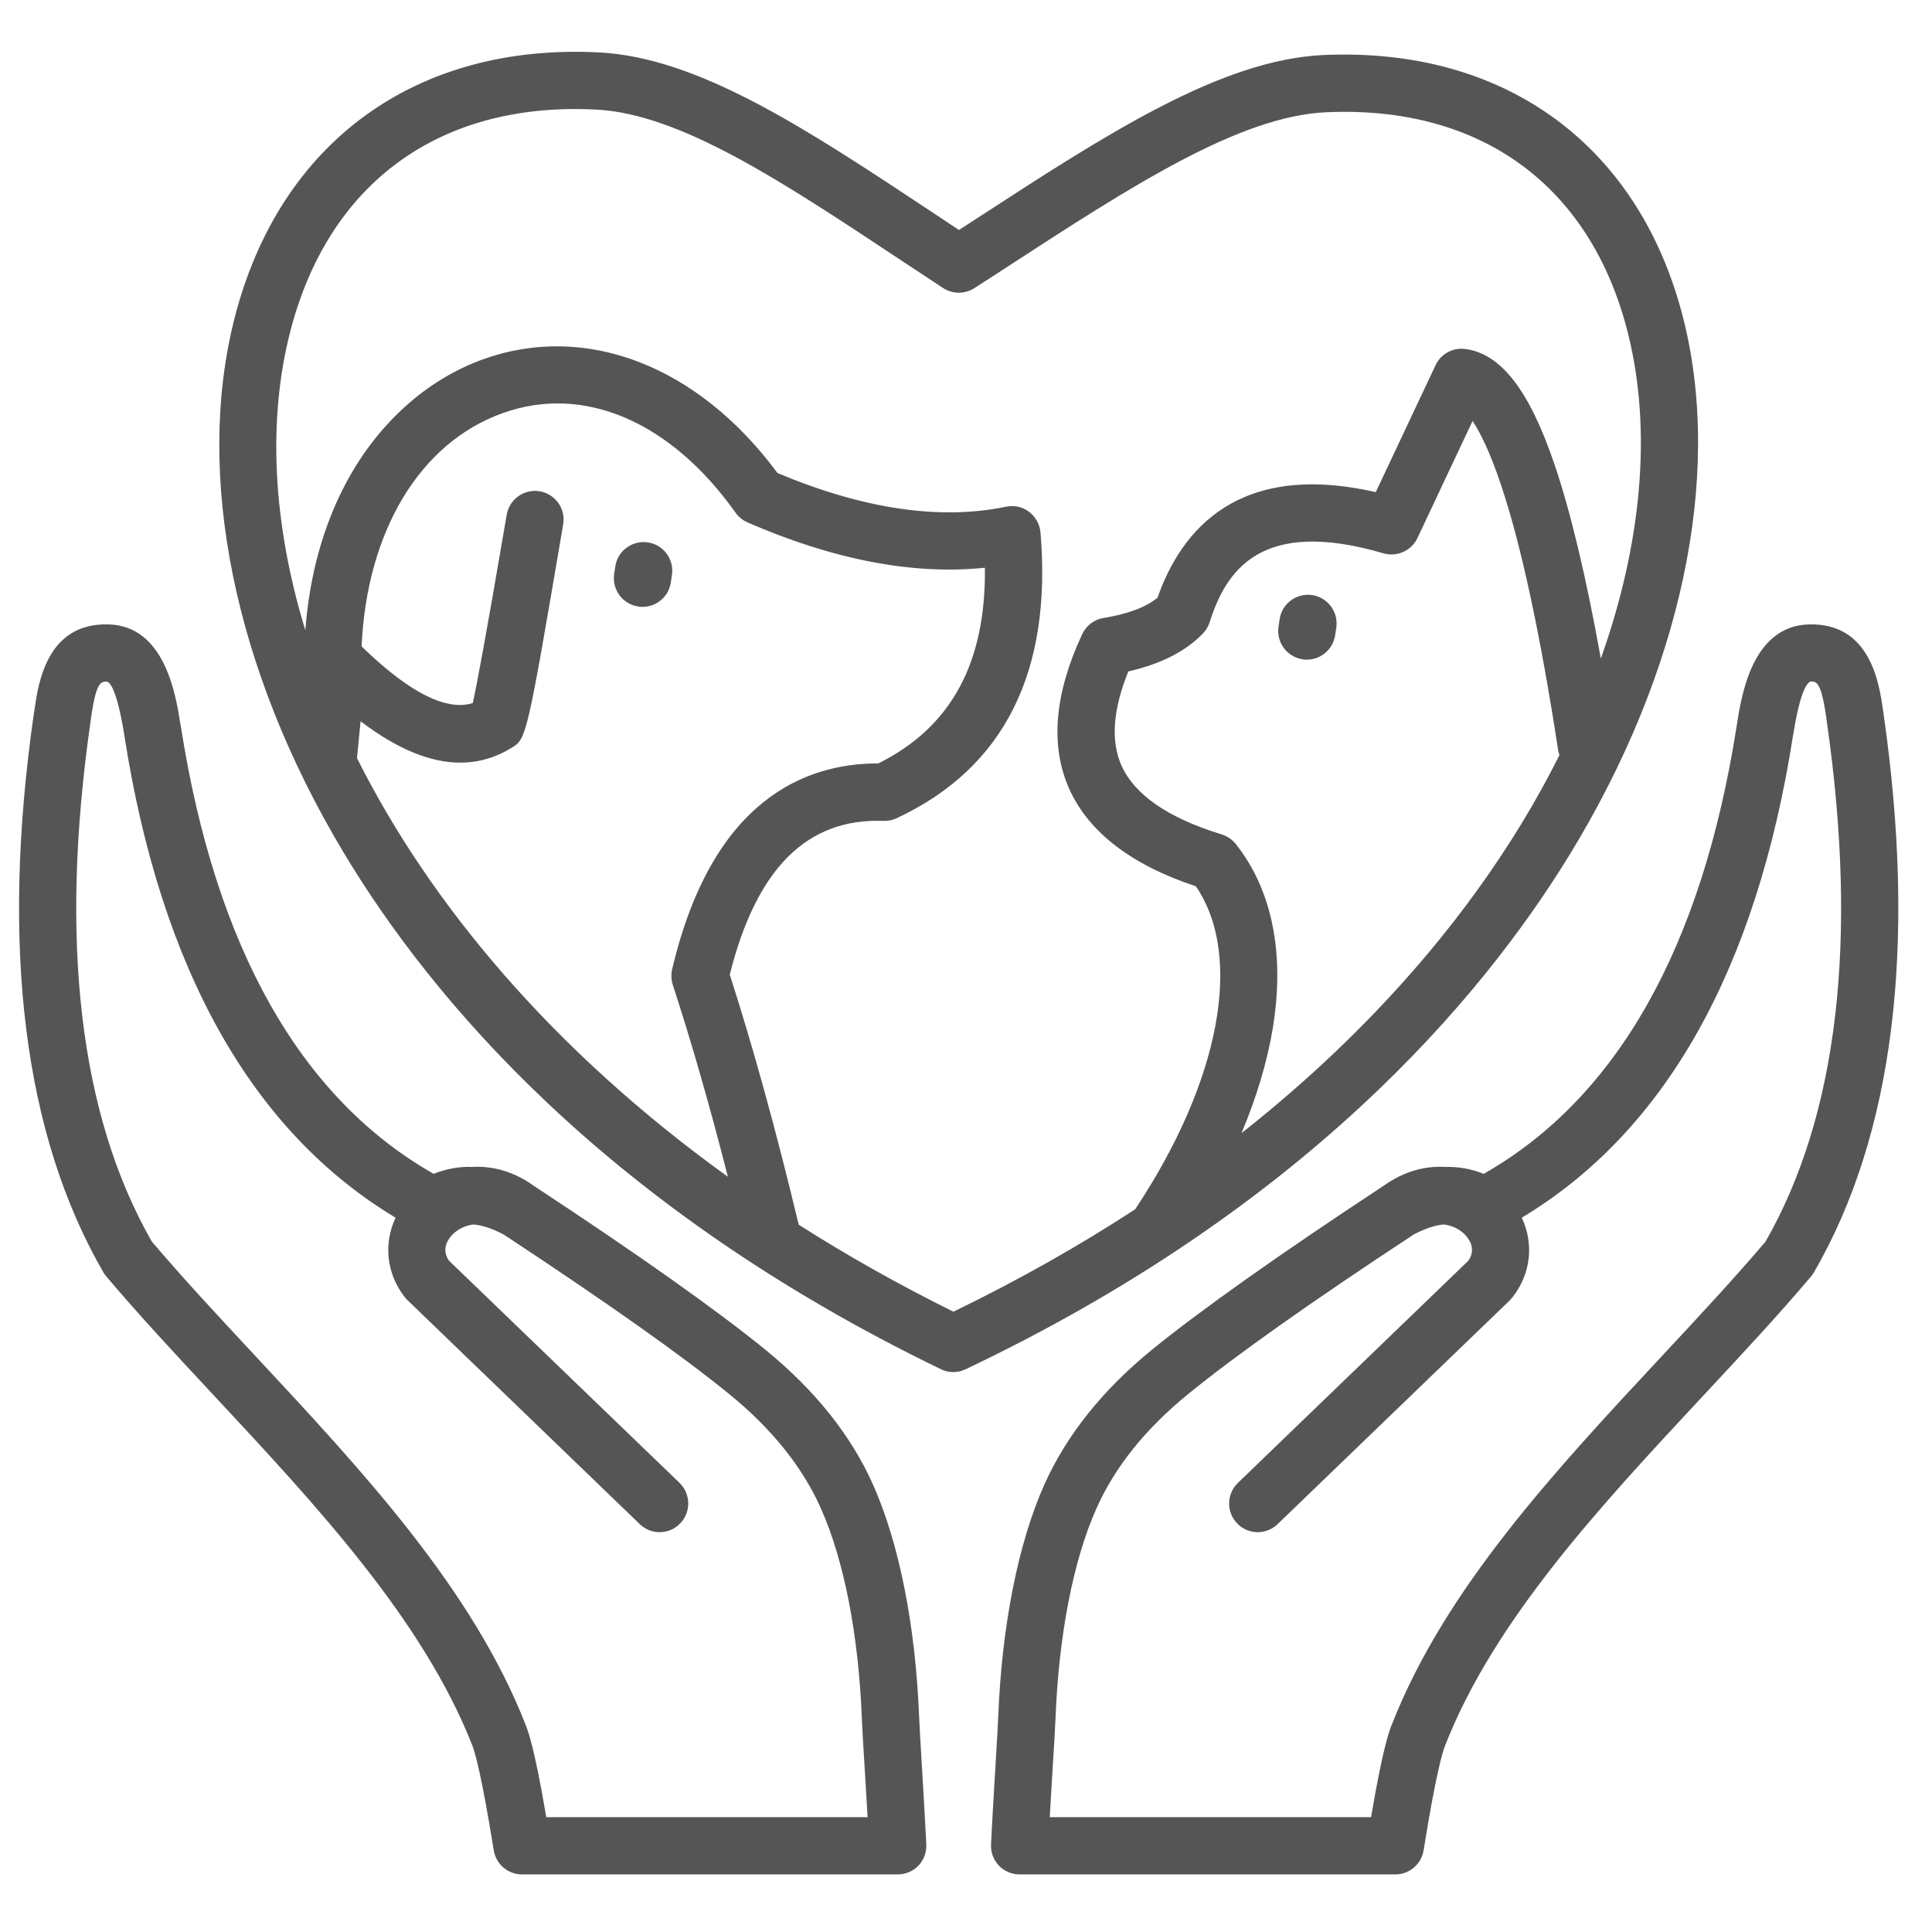 <?xml version="1.0" encoding="UTF-8"?> <svg xmlns="http://www.w3.org/2000/svg" xmlns:xlink="http://www.w3.org/1999/xlink" width="90" zoomAndPan="magnify" viewBox="0 0 67.5 67.5" height="90" preserveAspectRatio="xMidYMid meet" version="1.0"><defs><clipPath id="1563227adc"><path d="M 0 1.508 L 67 1.508 L 67 65.535 L 0 65.535 Z M 0 1.508 " clip-rule="nonzero"></path></clipPath></defs><g clip-path="url(#1563227adc)"><path fill="#555555" d="M 23.477 20.082 L 23.438 20.344 C 23.367 20.844 22.938 21.203 22.449 21.203 C 22.402 21.203 22.355 21.199 22.305 21.191 C 21.758 21.113 21.379 20.605 21.457 20.059 L 21.496 19.797 C 21.574 19.25 22.082 18.871 22.629 18.949 C 23.176 19.027 23.555 19.535 23.477 20.082 Z M 46.688 21.926 L 46.648 22.188 C 46.578 22.684 46.148 23.047 45.66 23.047 C 45.613 23.047 45.562 23.043 45.516 23.035 C 44.969 22.957 44.59 22.449 44.668 21.902 L 44.707 21.637 C 44.785 21.09 45.293 20.715 45.84 20.789 C 46.387 20.871 46.766 21.379 46.688 21.926 Z M 43.375 39.59 C 48.207 35.781 51.262 31.883 53.141 28.805 C 53.633 28 54.078 27.191 54.484 26.383 C 54.461 26.316 54.441 26.25 54.434 26.18 C 53.809 22.117 53.137 19.004 52.438 16.93 C 52.051 15.773 51.707 15.098 51.449 14.707 L 49.523 18.797 C 49.312 19.242 48.809 19.469 48.336 19.332 C 44.031 18.07 42.828 19.957 42.262 21.742 C 42.215 21.887 42.137 22.02 42.031 22.129 C 41.426 22.758 40.551 23.203 39.422 23.457 C 38.883 24.781 38.801 25.883 39.18 26.742 C 39.641 27.773 40.816 28.582 42.684 29.152 C 42.879 29.215 43.051 29.332 43.176 29.488 C 44.449 31.094 44.895 33.32 44.469 35.922 C 44.273 37.102 43.902 38.336 43.375 39.59 Z M 33.309 45.828 C 35.656 44.691 37.762 43.488 39.66 42.25 C 42.633 37.777 43.449 33.402 41.781 30.965 C 39.516 30.215 38.027 29.066 37.352 27.551 C 36.684 26.047 36.84 24.23 37.812 22.152 C 37.953 21.852 38.234 21.641 38.559 21.59 C 39.406 21.453 40.035 21.215 40.441 20.883 C 41.277 18.496 43.289 16.102 48.066 17.195 L 50.156 12.758 C 50.34 12.367 50.754 12.137 51.184 12.191 C 52.438 12.352 53.43 13.629 54.312 16.227 C 54.875 17.887 55.418 20.164 55.93 23.008 C 57.367 18.973 57.719 15.027 56.883 11.664 C 55.598 6.504 51.758 3.68 46.34 3.922 C 43.297 4.055 39.52 6.508 35.148 9.352 C 34.785 9.59 34.414 9.828 34.043 10.066 C 33.711 10.281 33.281 10.281 32.949 10.062 C 32.441 9.73 31.938 9.395 31.445 9.07 C 27.328 6.34 23.77 3.98 20.832 3.828 C 20.582 3.816 20.34 3.809 20.098 3.809 C 15.023 3.809 11.414 6.617 10.137 11.598 C 9.352 14.66 9.516 18.254 10.668 22.02 C 10.812 20.094 11.305 18.32 12.125 16.809 C 13.23 14.77 14.918 13.262 16.871 12.555 C 20.469 11.258 24.391 12.777 27.164 16.527 C 30.16 17.785 32.844 18.184 35.148 17.703 C 35.43 17.645 35.723 17.707 35.949 17.879 C 36.18 18.051 36.324 18.312 36.352 18.594 C 36.766 23.48 35.074 26.84 31.328 28.586 C 31.188 28.652 31.031 28.684 30.871 28.68 C 28.191 28.582 26.43 30.34 25.496 34.051 C 26.309 36.57 27.117 39.504 27.906 42.789 C 29.586 43.859 31.387 44.875 33.309 45.828 Z M 12.473 26.488 C 15.016 31.566 19.305 36.707 25.43 41.113 C 24.797 38.625 24.148 36.375 23.504 34.402 C 23.449 34.227 23.441 34.039 23.484 33.863 C 24.871 27.969 28.102 26.672 30.668 26.672 C 30.676 26.672 30.684 26.672 30.688 26.672 C 33.227 25.41 34.449 23.164 34.41 19.836 C 31.914 20.094 29.129 19.562 26.121 18.254 C 25.953 18.18 25.809 18.062 25.703 17.918 C 23.43 14.715 20.383 13.414 17.551 14.438 C 14.645 15.484 12.816 18.59 12.633 22.582 C 13.855 23.777 15.391 24.926 16.52 24.562 C 16.652 23.953 16.965 22.32 17.703 17.984 C 17.797 17.441 18.312 17.074 18.855 17.164 C 19.402 17.258 19.77 17.773 19.676 18.32 C 18.41 25.766 18.391 25.816 17.883 26.121 C 17.32 26.469 16.719 26.645 16.082 26.645 C 15.023 26.645 13.859 26.16 12.598 25.199 Z M 54.848 29.848 C 58.742 23.477 60.191 16.672 58.824 11.18 C 57.309 5.102 52.609 1.641 46.25 1.922 C 42.664 2.082 38.676 4.672 34.059 7.676 C 33.875 7.793 33.691 7.914 33.504 8.035 C 33.184 7.82 32.863 7.609 32.551 7.402 C 28.188 4.512 24.422 2.012 20.934 1.832 C 14.535 1.5 9.773 4.965 8.199 11.098 C 6.793 16.586 8.176 23.387 11.988 29.758 C 15.055 34.879 21.168 42.176 32.871 47.836 C 33.008 47.906 33.156 47.938 33.305 47.938 C 33.453 47.938 33.598 47.906 33.734 47.84 C 45.516 42.242 51.719 34.965 54.848 29.848 Z M 19.086 63.488 C 18.672 61.043 18.445 60.465 18.363 60.258 C 16.504 55.508 12.652 51.379 8.93 47.383 C 7.637 45.996 6.414 44.684 5.305 43.379 C 2.781 38.969 2.062 32.859 3.164 25.207 L 3.18 25.086 C 3.363 23.801 3.527 23.809 3.75 23.816 C 4.039 23.945 4.254 25.137 4.336 25.641 L 4.344 25.695 C 5.621 33.875 8.809 39.535 13.82 42.543 C 13.398 43.449 13.496 44.5 14.148 45.328 C 14.176 45.363 14.207 45.398 14.242 45.43 L 22.352 53.25 C 22.547 53.438 22.797 53.531 23.047 53.531 C 23.309 53.531 23.57 53.43 23.766 53.223 C 24.148 52.828 24.137 52.195 23.742 51.809 L 15.688 44.047 C 15.41 43.648 15.645 43.305 15.809 43.133 C 15.957 42.98 16.219 42.816 16.547 42.781 C 16.828 42.805 17.168 42.906 17.594 43.129 C 21.176 45.488 23.832 47.363 25.488 48.715 C 26.965 49.918 28.039 51.258 28.676 52.691 C 29.492 54.512 30 57.137 30.113 60.078 C 30.125 60.383 30.16 60.977 30.207 61.727 C 30.238 62.262 30.277 62.883 30.312 63.488 Z M 32.113 60 C 32.125 60.281 32.16 60.895 32.203 61.605 C 32.254 62.465 32.32 63.539 32.363 64.438 C 32.379 64.711 32.277 64.98 32.09 65.18 C 31.902 65.375 31.641 65.488 31.367 65.488 L 18.238 65.488 C 17.746 65.488 17.328 65.129 17.25 64.645 C 16.824 61.984 16.586 61.203 16.504 60.988 C 14.781 56.594 11.062 52.605 7.465 48.746 C 6.133 47.316 4.875 45.969 3.719 44.602 C 3.68 44.559 3.648 44.512 3.617 44.461 C 0.828 39.645 0.012 33.074 1.184 24.922 L 1.203 24.809 C 1.332 23.891 1.633 21.738 3.809 21.816 C 5.773 21.883 6.148 24.301 6.309 25.336 L 6.32 25.387 C 7.527 33.113 10.5 38.367 15.152 41.012 C 15.586 40.836 16.031 40.754 16.496 40.77 C 17.184 40.73 17.934 40.914 18.656 41.434 C 22.312 43.84 25.039 45.77 26.75 47.164 C 28.473 48.57 29.738 50.152 30.504 51.875 C 31.418 53.926 31.988 56.812 32.113 60 Z M 61.684 43.379 C 60.574 44.684 59.352 45.996 58.059 47.383 C 54.336 51.379 50.484 55.508 48.625 60.258 C 48.543 60.465 48.316 61.043 47.902 63.488 L 36.676 63.488 C 36.711 62.883 36.746 62.262 36.781 61.727 C 36.828 60.977 36.863 60.383 36.875 60.078 C 36.988 57.137 37.496 54.512 38.312 52.691 C 38.949 51.258 40.023 49.918 41.5 48.715 C 43.156 47.363 45.812 45.484 49.395 43.129 C 49.82 42.906 50.16 42.805 50.441 42.781 C 50.77 42.816 51.031 42.98 51.18 43.133 C 51.344 43.305 51.578 43.648 51.301 44.047 L 43.25 51.809 C 42.852 52.195 42.84 52.828 43.223 53.223 C 43.418 53.43 43.68 53.531 43.941 53.531 C 44.191 53.531 44.441 53.438 44.637 53.25 L 52.75 45.43 C 52.781 45.398 52.812 45.363 52.84 45.328 C 53.492 44.5 53.594 43.449 53.168 42.543 C 58.18 39.535 61.367 33.875 62.645 25.695 L 62.656 25.641 C 62.734 25.137 62.949 23.945 63.25 23.812 C 63.461 23.805 63.625 23.801 63.809 25.086 L 63.824 25.207 C 64.926 32.859 64.207 38.969 61.684 43.379 Z M 65.805 24.922 L 65.789 24.809 C 65.656 23.891 65.352 21.742 63.18 21.816 C 61.215 21.887 60.84 24.301 60.68 25.336 L 60.672 25.387 C 59.461 33.113 56.488 38.367 51.836 41.012 C 51.402 40.836 50.957 40.758 50.492 40.77 C 49.801 40.73 49.055 40.914 48.332 41.434 C 44.676 43.84 41.953 45.77 40.238 47.164 C 38.516 48.57 37.254 50.152 36.484 51.875 C 35.57 53.926 35 56.812 34.875 60 C 34.863 60.281 34.828 60.895 34.785 61.605 C 34.734 62.465 34.668 63.535 34.625 64.438 C 34.609 64.711 34.711 64.98 34.898 65.18 C 35.086 65.375 35.348 65.488 35.621 65.488 L 48.75 65.488 C 49.242 65.488 49.66 65.129 49.738 64.645 C 50.164 61.984 50.402 61.203 50.488 60.988 C 52.207 56.594 55.926 52.605 59.523 48.746 C 60.855 47.316 62.113 45.969 63.27 44.602 C 63.309 44.559 63.34 44.512 63.371 44.461 C 66.16 39.645 66.977 33.074 65.805 24.922 Z M 65.805 24.922 " fill-opacity="1" fill-rule="evenodd"></path></g></svg> 